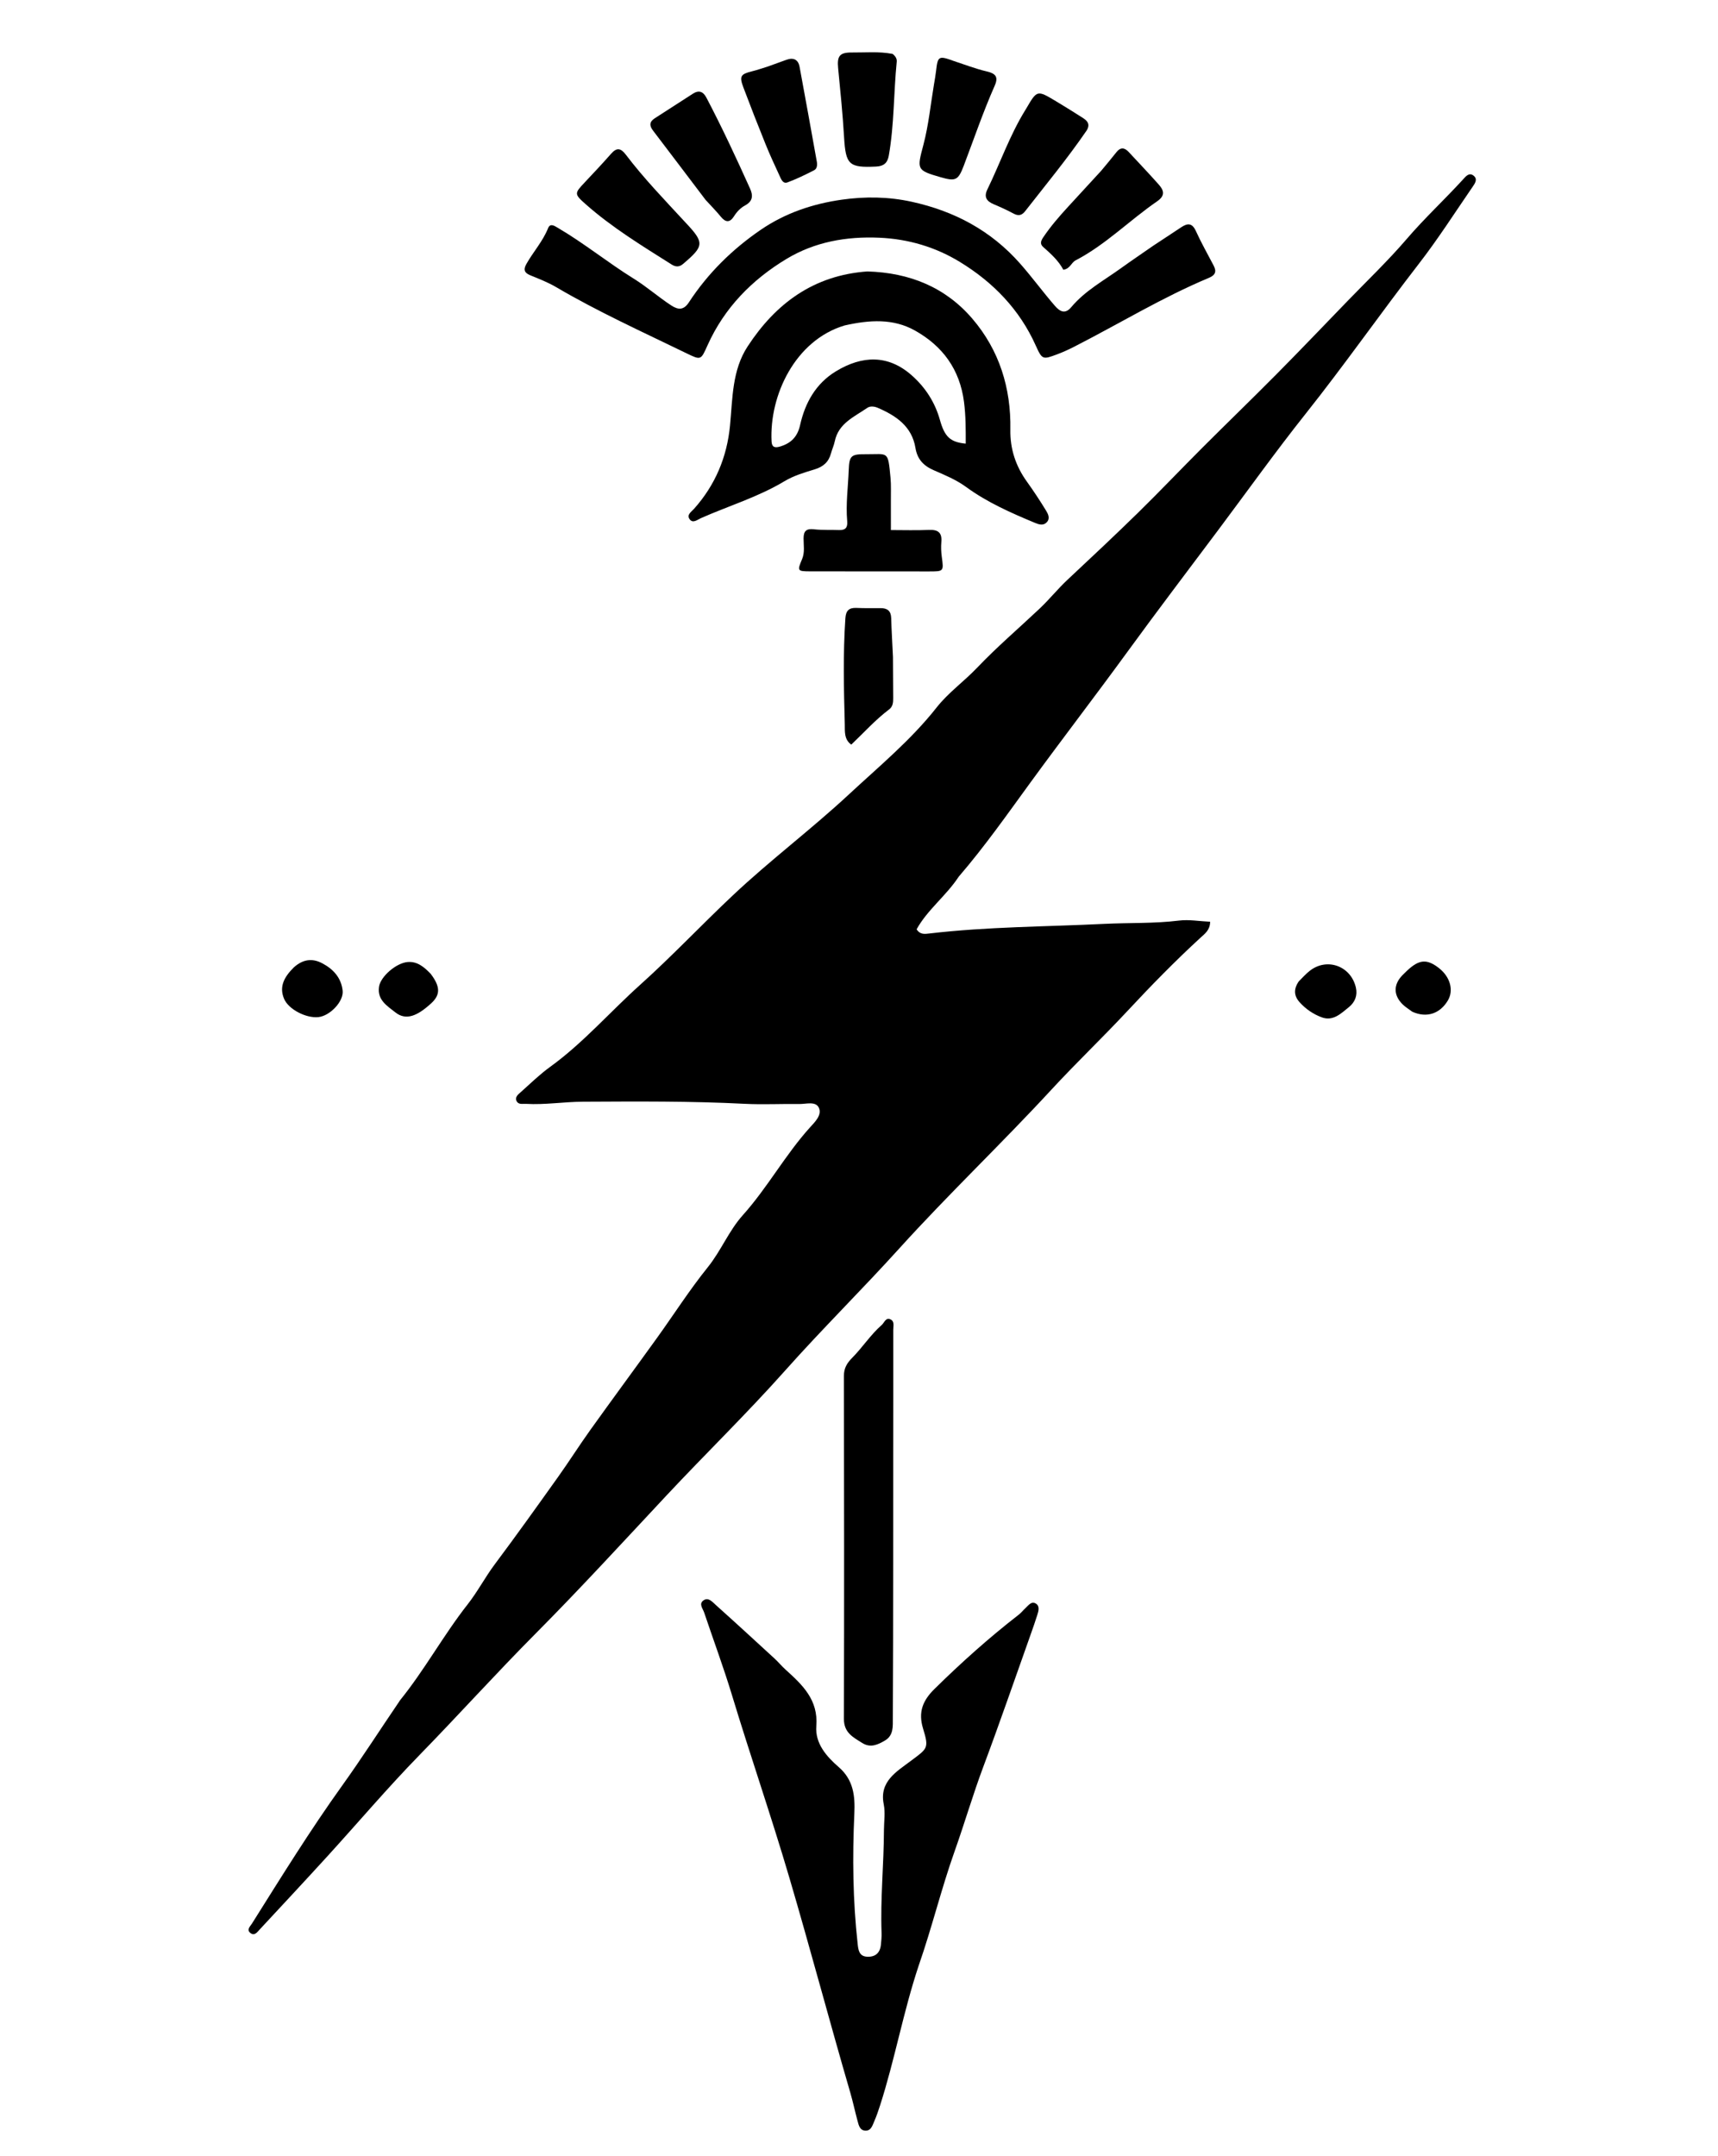 <svg version="1.1" id="Layer_1" xmlns="http://www.w3.org/2000/svg" xmlns:xlink="http://www.w3.org/1999/xlink" x="0px" y="0px"
	 width="100%" viewBox="0 0 816 1024" enable-background="new 0 0 816 1024" xml:space="preserve">
<path fill="#000000" opacity="1" stroke="none" 
	d="
M455.366,416.349 
	C449.344,425.509 440.513,432.017 435.364,441.34 
	C436.988,443.918 439.202,443.59 441.343,443.338 
	C468.99,440.085 496.806,440.126 524.553,438.76 
	C536.339,438.18 548.177,438.65 559.952,437.201 
	C564.745,436.611 569.723,437.519 574.781,437.752 
	C574.738,441.706 572.292,443.418 570.291,445.252 
	C558.135,456.396 546.641,468.178 535.396,480.243 
	C523.606,492.892 511.063,504.843 499.338,517.55 
	C475.728,543.139 450.456,567.145 427.105,592.943 
	C409.343,612.565 390.496,631.15 372.913,650.904 
	C354.766,671.293 335.197,690.301 316.569,710.218 
	C295.99,732.221 275.621,754.445 254.394,775.811 
	C235.62,794.709 217.794,814.485 199.201,833.546 
	C184.116,849.01 170.125,865.538 155.559,881.512 
	C144.909,893.191 134.126,904.747 123.367,916.325 
	C122.179,917.603 120.845,919.623 118.839,917.931 
	C117.029,916.404 118.84,914.859 119.651,913.569 
	C133.555,891.461 147.275,869.261 162.524,847.999 
	C171.906,834.918 180.61,821.301 189.696,807.977 
	C189.79,807.84 189.852,807.679 189.956,807.55 
	C201.701,793.052 210.622,776.564 222.139,761.902 
	C226.867,755.881 230.403,749.055 235,742.91 
	C245.259,729.198 255.208,715.251 265.153,701.307 
	C270.369,693.994 275.174,686.387 280.404,679.083 
	C290.861,664.479 301.525,650.024 312.02,635.447 
	C320.084,624.248 327.53,612.561 336.173,601.836 
	C342.489,593.998 346.146,584.536 352.858,577.052 
	C364.538,564.028 372.937,548.485 384.676,535.476 
	C386.997,532.903 390.565,529.542 388.913,526.051 
	C387.405,522.865 382.858,524.359 379.624,524.313 
	C370.96,524.189 362.273,524.655 353.631,524.212 
	C328.005,522.898 302.366,523.096 276.73,523.225 
	C267.768,523.27 258.833,524.761 249.832,524.238 
	C248.232,524.146 246.214,524.738 245.347,522.883 
	C244.459,520.985 246.145,519.746 247.316,518.698 
	C251.9,514.594 256.341,510.262 261.308,506.667 
	C277.023,495.293 289.693,480.596 304.028,467.723 
	C319.227,454.075 333.289,439.129 348.197,425.105 
	C365.909,408.444 385.393,393.828 403.194,377.282 
	C417.526,363.96 432.661,351.505 444.893,335.96 
	C450.395,328.969 457.921,323.61 464.109,317.111 
	C473.531,307.218 483.912,298.359 493.824,289.002 
	C498.441,284.644 502.376,279.699 506.996,275.373 
	C518.28,264.807 529.57,254.242 540.613,243.425 
	C550.945,233.304 560.906,222.804 571.134,212.575 
	C582.778,200.93 594.632,189.495 606.219,177.795 
	C617.578,166.327 628.731,154.656 639.947,143.048 
	C649.422,133.242 659.319,123.794 668.179,113.46 
	C676.648,103.582 686.163,94.771 694.909,85.201 
	C696.242,83.742 697.777,81.743 699.916,83.429 
	C702.043,85.106 700.487,87.208 699.411,88.774 
	C691.028,100.972 683.04,113.484 673.992,125.173 
	C655.769,148.716 638.71,173.147 620.196,196.434 
	C605.893,214.425 592.551,233.109 578.801,251.479 
	C564.345,270.792 549.732,290.003 535.53,309.514 
	C520.36,330.354 504.632,350.779 489.44,371.612 
	C478.481,386.642 467.773,401.94 455.366,416.349 
z"/>
<path fill="#000000" opacity="1" stroke="none" 
	d="
M436.406,933.331 
	C429.004,955.487 425.013,978.175 417.967,1000.017 
	C417.15,1002.55 416.28,1005.078 415.215,1007.513 
	C414.376,1009.429 413.739,1011.985 411.043,1011.879 
	C408.332,1011.772 407.861,1009.249 407.299,1007.192 
	C406.081,1002.732 405.138,998.194 403.844,993.758 
	C393.939,959.79 384.885,925.584 374.889,891.638 
	C366.334,862.582 356.435,833.966 347.652,804.989 
	C343.657,791.807 338.839,778.875 334.452,765.809 
	C333.814,763.909 331.722,761.639 334.221,759.987 
	C336.49,758.488 338.338,760.752 339.845,762.103 
	C349.258,770.542 358.567,779.098 367.874,787.655 
	C369.71,789.343 371.305,791.294 373.155,792.965 
	C381.136,800.176 388.706,807.262 387.726,819.713 
	C387.075,827.973 392.542,834.169 398.371,839.222 
	C405.4,845.316 406.177,852.918 405.789,861.33 
	C404.838,881.974 405.075,902.604 407.361,923.172 
	C407.682,926.054 408.018,929.077 411.841,929.273 
	C415.78,929.475 418.031,927.454 418.416,923.504 
	C418.593,921.687 418.786,919.852 418.719,918.034 
	C418.111,901.708 419.795,885.435 419.849,869.12 
	C419.863,865.015 420.566,860.936 419.737,856.811 
	C417.573,846.04 425.873,841.357 432.532,836.344 
	C440.485,830.355 441.358,830.461 438.427,820.915 
	C436.029,813.101 438.289,807.596 443.814,802.153 
	C456.524,789.634 469.775,777.77 483.87,766.839 
	C485.04,765.932 485.969,764.722 487.065,763.713 
	C488.489,762.403 489.934,760.219 492.064,761.605 
	C494.004,762.867 493.241,765.214 492.635,767.123 
	C491.678,770.136 490.64,773.124 489.58,776.103 
	C482.11,797.087 474.868,818.157 467.06,839.014 
	C462.1,852.263 458.165,865.839 453.427,879.16 
	C447.132,896.856 442.717,915.193 436.406,933.331 
z"/>
<path fill="#000000" opacity="1" stroke="none" 
	d="
M411.967,128.912 
	C432.041,129.497 449.067,136.436 461.85,151.37 
	C474.663,166.339 480.24,184.321 479.892,204.036 
	C479.731,213.184 482.41,221.312 487.729,228.714 
	C490.93,233.169 493.954,237.765 496.816,242.446 
	C497.797,244.051 498.904,246.174 497.206,248.011 
	C495.572,249.778 493.461,249.099 491.608,248.327 
	C480.225,243.587 468.911,238.602 458.919,231.305 
	C454.106,227.791 448.774,225.615 443.468,223.304 
	C438.625,221.194 435.695,218.106 434.809,212.718 
	C433.121,202.456 425.568,197.397 416.835,193.646 
	C415.297,192.985 413.287,192.762 411.964,193.682 
	C405.796,197.968 398.259,200.983 396.485,209.605 
	C396.085,211.549 395.209,213.39 394.691,215.316 
	C393.594,219.394 391.05,221.668 386.952,222.909 
	C382.033,224.398 376.937,225.926 372.583,228.545 
	C360.065,236.072 346.127,240.229 332.912,246.077 
	C331.235,246.819 329.093,248.752 327.541,246.563 
	C326.027,244.427 328.422,243.029 329.693,241.599 
	C339.751,230.288 345.296,217.108 346.746,202.022 
	C347.98,189.189 347.688,175.84 355.121,164.491 
	C368.456,144.131 386.395,130.754 411.967,128.912 
M401.147,154.567 
	C377.654,161.601 365.375,187.777 366.467,209.616 
	C366.602,212.324 367.921,212.848 370.516,212.065 
	C375.77,210.478 378.786,207.429 380.032,201.846 
	C382.388,191.281 387.525,182.119 397.013,176.353 
	C409.541,168.741 421.844,168.391 432.972,178.191 
	C439.464,183.909 444.065,190.983 446.428,199.414 
	C448.691,207.485 451.331,209.978 458.694,210.696 
	C458.713,204.048 458.731,197.536 457.874,190.889 
	C455.878,175.403 447.707,164.302 434.489,156.93 
	C424.233,151.211 413.06,151.879 401.147,154.567 
z"/>
<path fill="#000000" opacity="1" stroke="none" 
	d="
M547.748,116.699 
	C552.348,113.653 556.679,110.85 560.966,107.982 
	C563.993,105.958 566.204,105.749 568.008,109.72 
	C570.551,115.316 573.604,120.68 576.45,126.138 
	C577.903,128.924 577.288,130.661 574.228,131.943 
	C552.078,141.222 531.579,153.744 510.251,164.642 
	C507.593,166 504.862,167.254 502.066,168.294 
	C495.298,170.811 494.988,170.877 491.946,164.092 
	C484.24,146.906 471.659,134.018 455.933,124.411 
	C444.37,117.347 431.494,113.5 417.658,112.896 
	C401.925,112.209 386.941,114.898 373.539,122.98 
	C357.169,132.852 344.061,146.189 336.086,163.928 
	C332.887,171.043 333.001,171.155 326.073,167.786 
	C305.27,157.67 284.175,148.134 264.192,136.384 
	C260.34,134.119 256.103,132.474 251.95,130.772 
	C249.151,129.624 248.439,128.191 249.978,125.441 
	C253.225,119.638 257.809,114.671 260.312,108.381 
	C261.319,105.852 263.302,107.234 264.905,108.171 
	C277.423,115.497 288.685,124.704 300.99,132.329 
	C307.237,136.2 312.718,141.069 318.847,145.075 
	C322.278,147.317 324.813,147.244 327.206,143.585 
	C336.241,129.765 347.823,118.373 361.402,109.092 
	C372.981,101.177 386.004,96.792 399.846,94.829 
	C410.972,93.251 422.077,93.412 433.077,95.829 
	C453.274,100.265 470.66,109.459 484.546,125.208 
	C490.28,131.711 495.366,138.696 501.027,145.229 
	C503.47,148.048 505.936,149.318 508.809,145.884 
	C515.337,138.082 524.218,133.285 532.295,127.467 
	C537.291,123.868 542.401,120.426 547.748,116.699 
z"/>
<path fill="#000000" opacity="1" stroke="none" 
	d="
M424.235,743 
	C424.197,767.652 424.212,791.804 424.065,815.955 
	C424.042,819.829 424.511,824.166 420.284,826.629 
	C416.905,828.598 413.469,830.231 409.556,827.778 
	C405.198,825.046 400.808,822.911 400.829,816.305 
	C401.001,762.006 400.912,707.706 400.836,653.406 
	C400.831,649.794 402.229,647.403 404.805,644.806 
	C409.697,639.874 413.492,633.895 418.781,629.266 
	C420.061,628.147 420.667,625.554 422.958,626.596 
	C424.994,627.522 424.264,629.826 424.267,631.568 
	C424.295,651.056 424.258,670.544 424.247,690.032 
	C424.238,707.521 424.239,725.011 424.235,743 
z"/>
<path fill="#000000" opacity="1" stroke="none" 
	d="
M423.143,237.976 
	C423.148,242.606 423.148,246.743 423.148,251.735 
	C429.115,251.735 435.206,251.928 441.278,251.669 
	C445.556,251.486 447.489,252.947 447.111,257.37 
	C446.915,259.672 446.995,262.044 447.306,264.335 
	C448.268,271.424 448.334,271.392 440.978,271.383 
	C422.349,271.362 403.719,271.38 385.09,271.348 
	C378.688,271.337 378.589,271.175 380.973,265.523 
	C382.33,262.306 381.661,258.95 381.673,255.665 
	C381.687,252.169 382.988,250.973 386.55,251.373 
	C390.496,251.816 394.514,251.587 398.497,251.736 
	C401.5,251.848 402.672,250.617 402.398,247.533 
	C401.672,239.384 402.828,231.261 403.122,223.13 
	C403.37,216.287 404.377,215.66 411.315,215.712 
	C422,215.793 421.728,213.756 422.978,227.009 
	C423.304,230.475 423.098,233.991 423.143,237.976 
z"/>
<path fill="#000000" opacity="1" stroke="none" 
	d="
M523.068,81.061 
	C525.632,77.977 527.991,75.178 530.248,72.3 
	C532.185,69.831 534.114,70.05 536.076,72.155 
	C540.842,77.266 545.646,82.345 550.296,87.56 
	C552.774,90.338 553.654,92.821 549.597,95.613 
	C536.468,104.648 525.159,116.212 510.878,123.652 
	C508.755,124.758 508.302,127.654 505.049,128.115 
	C502.828,123.885 499.197,120.564 495.483,117.299 
	C493.747,115.773 494.455,114.257 495.647,112.498 
	C499.114,107.38 503.135,102.745 507.3,98.213 
	C512.476,92.581 517.647,86.946 523.068,81.061 
z"/>
<path fill="#000000" opacity="1" stroke="none" 
	d="
M325.466,105.541 
	C334.688,115.323 334.551,116.759 324.385,125.39 
	C322.443,127.039 320.667,126.672 318.927,125.572 
	C304.897,116.701 290.694,108.06 278.205,97.003 
	C272.675,92.107 272.779,91.862 277.793,86.554 
	C282.008,82.092 286.207,77.611 290.263,73.006 
	C292.983,69.919 294.881,70.333 297.299,73.518 
	C305.84,84.768 315.656,94.921 325.466,105.541 
z"/>
<path fill="#000000" opacity="1" stroke="none" 
	d="
M516.155,61.938 
	C506.917,75.399 496.763,87.694 486.951,100.254 
	C485.309,102.356 483.716,102.666 481.388,101.421 
	C478.317,99.778 475.133,98.326 471.923,96.968 
	C468.566,95.547 467.234,93.524 468.975,89.955 
	C475.072,77.463 479.607,64.224 486.956,52.329 
	C487.131,52.046 487.309,51.764 487.477,51.477 
	C492.58,42.738 492.595,42.712 501.489,48.035 
	C505.767,50.596 510.001,53.235 514.201,55.923 
	C516.264,57.242 518.033,58.816 516.155,61.938 
z"/>
<path fill="#000000" opacity="1" stroke="none" 
	d="
M335.101,94.887 
	C326.637,83.731 318.419,72.836 310.144,61.984 
	C308.367,59.653 308.43,57.815 311,56.172 
	C317.033,52.316 323.04,48.42 329.052,44.532 
	C331.941,42.665 333.972,43.432 335.534,46.405 
	C342.965,60.551 349.702,75.026 356.266,89.588 
	C357.801,92.994 357.473,95.621 353.931,97.541 
	C351.716,98.742 349.996,100.539 348.626,102.716 
	C346.719,105.745 344.684,105.766 342.371,102.92 
	C340.171,100.214 337.686,97.739 335.101,94.887 
z"/>
<path fill="#000000" opacity="1" stroke="none" 
	d="
M452.999,28.963 
	C458.405,30.738 463.38,32.678 468.526,33.884 
	C472.694,34.86 474.393,36.32 472.46,40.688 
	C466.952,53.138 462.571,66.032 457.741,78.75 
	C455.082,85.752 453.795,86.187 446.741,84.154 
	C435.238,80.839 435.511,80.465 438.602,68.732 
	C441.067,59.371 442.012,49.609 443.621,40.024 
	C443.977,37.905 444.362,35.787 444.606,33.654 
	C445.409,26.629 445.838,26.354 452.999,28.963 
z"/>
<path fill="#000000" opacity="1" stroke="none" 
	d="
M364.662,31.606 
	C367.844,30.459 370.655,29.456 373.457,28.426 
	C376.805,27.194 379.121,28.199 379.781,31.749 
	C382.572,46.741 385.259,61.753 387.963,76.761 
	C388.241,78.306 388.114,80.105 386.719,80.826 
	C382.602,82.954 378.405,84.989 374.07,86.61 
	C371.813,87.455 371.005,85.059 370.268,83.471 
	C367.962,78.502 365.66,73.522 363.606,68.446 
	C359.992,59.515 356.481,50.541 353.086,41.525 
	C351.082,36.203 351.759,35.211 357.137,33.879 
	C359.549,33.282 361.906,32.458 364.662,31.606 
z"/>
<path fill="#000000" opacity="1" stroke="none" 
	d="
M423.984,25.607 
	C425.397,26.767 426.06,27.925 425.918,29.339 
	C424.435,44.169 424.755,59.149 422.154,73.891 
	C421.525,77.456 419.709,78.93 416.116,79.105 
	C403.188,79.732 401.681,78.217 400.905,65.085 
	C400.261,54.188 399.16,43.315 398.097,32.447 
	C397.523,26.579 398.767,24.871 404.725,24.93 
	C411.023,24.992 417.343,24.343 423.984,25.607 
z"/>
<path fill="#000000" opacity="1" stroke="none" 
	d="
M424.131,312.009 
	C424.166,318.838 424.186,325.169 424.239,331.5 
	C424.257,333.557 424.11,335.556 422.308,336.914 
	C415.805,341.814 410.383,347.891 404.326,353.636 
	C400.8,351.116 401.332,347.123 401.249,344.073 
	C400.792,327.269 400.389,310.45 401.529,293.642 
	C401.774,290.032 403.206,288.558 406.774,288.714 
	C410.6,288.882 414.437,288.821 418.268,288.813 
	C421.475,288.805 423.196,290.129 423.291,293.557 
	C423.456,299.545 423.839,305.527 424.131,312.009 
z"/>
<path fill="#000000" opacity="1" stroke="none" 
	d="
M139.524,459.457 
	C143.838,455.59 148.264,454.936 153.089,457.494 
	C158.368,460.292 162.077,464.384 162.747,470.494 
	C163.303,475.571 156.75,482.475 151.211,483.041 
	C145.367,483.638 137.066,479.376 134.94,474.38 
	C132.403,468.418 135.171,463.821 139.524,459.457 
z"/>
<path fill="#000000" opacity="1" stroke="none" 
	d="
M616.865,466.09 
	C618.751,464.189 620.314,462.449 622.128,461.031 
	C630.319,454.625 641.652,458.77 644.005,469.013 
	C644.871,472.78 643.551,475.993 640.653,478.33 
	C636.948,481.318 633.189,485.108 627.842,483.16 
	C623.816,481.693 620.171,479.219 617.248,475.944 
	C614.581,472.955 614.364,469.736 616.865,466.09 
z"/>
<path fill="#000000" opacity="1" stroke="none" 
	d="
M204.58,462.5 
	C208.994,468.349 209.384,472.278 204.873,476.426 
	C198.237,482.525 192.872,484.789 187.818,480.827 
	C183.733,477.624 179.129,474.829 180.014,468.654 
	C180.712,463.781 188.171,457.337 193.613,456.882 
	C198.142,456.503 201.389,459.17 204.58,462.5 
z"/>
<path fill="#000000" opacity="1" stroke="none" 
	d="
M670.83,480.505 
	C669.056,479.197 667.466,478.238 666.185,476.967 
	C661.755,472.575 661.805,467.507 666.189,463.067 
	C666.887,462.36 667.598,461.665 668.322,460.984 
	C674.075,455.569 677.787,455.293 683.553,459.843 
	C688.837,464.013 690.551,470.367 687.683,475.163 
	C683.931,481.439 677.647,483.548 670.83,480.505 
z"/>
</svg>